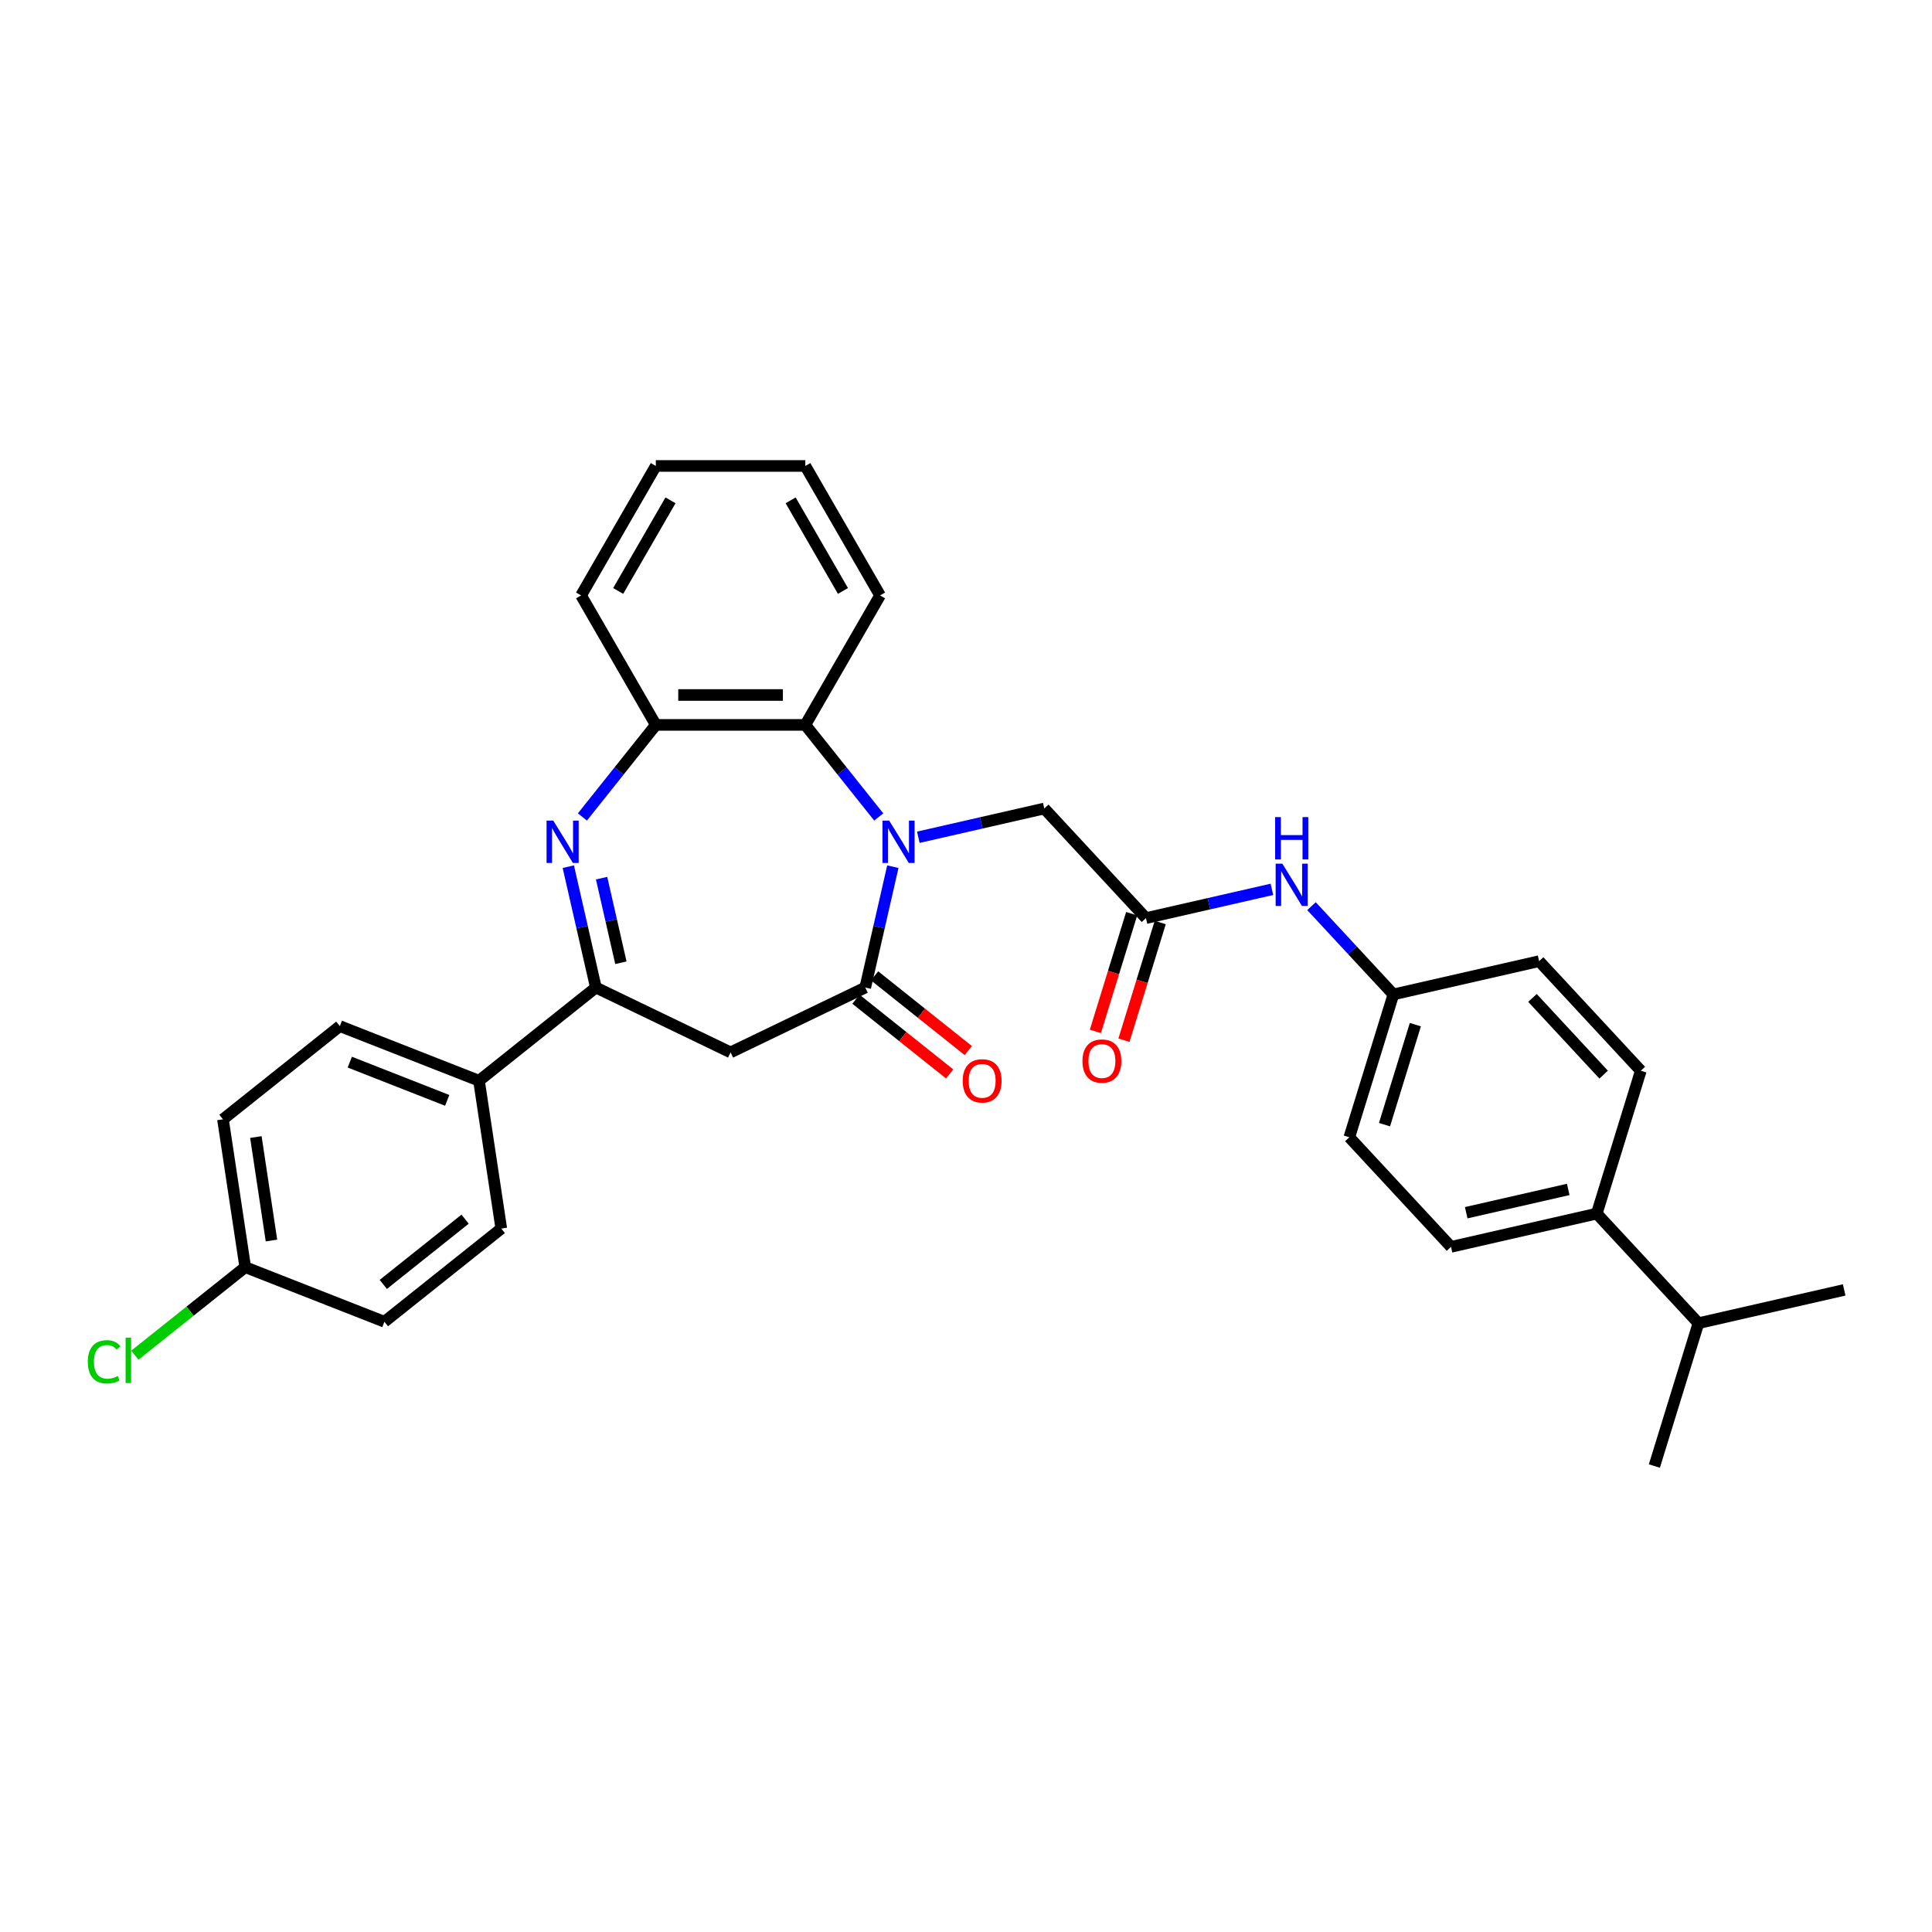 <?xml version='1.0' encoding='iso-8859-1'?>
<svg version='1.1' baseProfile='full'
              xmlns='http://www.w3.org/2000/svg'
                      xmlns:rdkit='http://www.rdkit.org/xml'
                      xmlns:xlink='http://www.w3.org/1999/xlink'
                  xml:space='preserve'
width='1000px' height='1000px' viewBox='0 0 1000 1000'>
<!-- END OF HEADER -->
<rect style='opacity:1.0;fill:#FFFFFF;stroke:none' width='1000' height='1000' x='0' y='0'> </rect>
<path class='bond-0' d='M 462.134,448.593 L 454.996,479.867' style='fill:none;fill-rule:evenodd;stroke:#0000FF;stroke-width:6px;stroke-linecap:butt;stroke-linejoin:miter;stroke-opacity:1' />
<path class='bond-0' d='M 454.996,479.867 L 447.858,511.14' style='fill:none;fill-rule:evenodd;stroke:#000000;stroke-width:6px;stroke-linecap:butt;stroke-linejoin:miter;stroke-opacity:1' />
<path class='bond-4' d='M 454.832,422.855 L 435.832,399.03' style='fill:none;fill-rule:evenodd;stroke:#0000FF;stroke-width:6px;stroke-linecap:butt;stroke-linejoin:miter;stroke-opacity:1' />
<path class='bond-4' d='M 435.832,399.03 L 416.832,375.205' style='fill:none;fill-rule:evenodd;stroke:#000000;stroke-width:6px;stroke-linecap:butt;stroke-linejoin:miter;stroke-opacity:1' />
<path class='bond-7' d='M 475.322,433.364 L 507.918,425.924' style='fill:none;fill-rule:evenodd;stroke:#0000FF;stroke-width:6px;stroke-linecap:butt;stroke-linejoin:miter;stroke-opacity:1' />
<path class='bond-7' d='M 507.918,425.924 L 540.515,418.484' style='fill:none;fill-rule:evenodd;stroke:#000000;stroke-width:6px;stroke-linecap:butt;stroke-linejoin:miter;stroke-opacity:1' />
<path class='bond-3' d='M 447.858,511.14 L 378.143,544.714' style='fill:none;fill-rule:evenodd;stroke:#000000;stroke-width:6px;stroke-linecap:butt;stroke-linejoin:miter;stroke-opacity:1' />
<path class='bond-10' d='M 443.034,517.19 L 467.286,536.53' style='fill:none;fill-rule:evenodd;stroke:#000000;stroke-width:6px;stroke-linecap:butt;stroke-linejoin:miter;stroke-opacity:1' />
<path class='bond-10' d='M 467.286,536.53 L 491.537,555.87' style='fill:none;fill-rule:evenodd;stroke:#FF0000;stroke-width:6px;stroke-linecap:butt;stroke-linejoin:miter;stroke-opacity:1' />
<path class='bond-10' d='M 452.683,505.091 L 476.934,524.431' style='fill:none;fill-rule:evenodd;stroke:#000000;stroke-width:6px;stroke-linecap:butt;stroke-linejoin:miter;stroke-opacity:1' />
<path class='bond-10' d='M 476.934,524.431 L 501.186,543.771' style='fill:none;fill-rule:evenodd;stroke:#FF0000;stroke-width:6px;stroke-linecap:butt;stroke-linejoin:miter;stroke-opacity:1' />
<path class='bond-1' d='M 301.454,422.855 L 320.454,399.03' style='fill:none;fill-rule:evenodd;stroke:#0000FF;stroke-width:6px;stroke-linecap:butt;stroke-linejoin:miter;stroke-opacity:1' />
<path class='bond-1' d='M 320.454,399.03 L 339.454,375.205' style='fill:none;fill-rule:evenodd;stroke:#000000;stroke-width:6px;stroke-linecap:butt;stroke-linejoin:miter;stroke-opacity:1' />
<path class='bond-31' d='M 294.151,448.593 L 301.289,479.867' style='fill:none;fill-rule:evenodd;stroke:#0000FF;stroke-width:6px;stroke-linecap:butt;stroke-linejoin:miter;stroke-opacity:1' />
<path class='bond-31' d='M 301.289,479.867 L 308.427,511.14' style='fill:none;fill-rule:evenodd;stroke:#000000;stroke-width:6px;stroke-linecap:butt;stroke-linejoin:miter;stroke-opacity:1' />
<path class='bond-31' d='M 311.38,454.532 L 316.377,476.423' style='fill:none;fill-rule:evenodd;stroke:#0000FF;stroke-width:6px;stroke-linecap:butt;stroke-linejoin:miter;stroke-opacity:1' />
<path class='bond-31' d='M 316.377,476.423 L 321.373,498.315' style='fill:none;fill-rule:evenodd;stroke:#000000;stroke-width:6px;stroke-linecap:butt;stroke-linejoin:miter;stroke-opacity:1' />
<path class='bond-2' d='M 308.427,511.14 L 378.143,544.714' style='fill:none;fill-rule:evenodd;stroke:#000000;stroke-width:6px;stroke-linecap:butt;stroke-linejoin:miter;stroke-opacity:1' />
<path class='bond-8' d='M 308.427,511.14 L 247.93,559.385' style='fill:none;fill-rule:evenodd;stroke:#000000;stroke-width:6px;stroke-linecap:butt;stroke-linejoin:miter;stroke-opacity:1' />
<path class='bond-5' d='M 416.832,375.205 L 339.454,375.205' style='fill:none;fill-rule:evenodd;stroke:#000000;stroke-width:6px;stroke-linecap:butt;stroke-linejoin:miter;stroke-opacity:1' />
<path class='bond-5' d='M 405.225,359.729 L 351.06,359.729' style='fill:none;fill-rule:evenodd;stroke:#000000;stroke-width:6px;stroke-linecap:butt;stroke-linejoin:miter;stroke-opacity:1' />
<path class='bond-25' d='M 416.832,375.205 L 455.521,308.193' style='fill:none;fill-rule:evenodd;stroke:#000000;stroke-width:6px;stroke-linecap:butt;stroke-linejoin:miter;stroke-opacity:1' />
<path class='bond-26' d='M 339.454,375.205 L 300.764,308.193' style='fill:none;fill-rule:evenodd;stroke:#000000;stroke-width:6px;stroke-linecap:butt;stroke-linejoin:miter;stroke-opacity:1' />
<path class='bond-6' d='M 593.146,475.206 L 540.515,418.484' style='fill:none;fill-rule:evenodd;stroke:#000000;stroke-width:6px;stroke-linecap:butt;stroke-linejoin:miter;stroke-opacity:1' />
<path class='bond-9' d='M 593.146,475.206 L 625.743,467.766' style='fill:none;fill-rule:evenodd;stroke:#000000;stroke-width:6px;stroke-linecap:butt;stroke-linejoin:miter;stroke-opacity:1' />
<path class='bond-9' d='M 625.743,467.766 L 658.339,460.326' style='fill:none;fill-rule:evenodd;stroke:#0000FF;stroke-width:6px;stroke-linecap:butt;stroke-linejoin:miter;stroke-opacity:1' />
<path class='bond-12' d='M 585.752,472.925 L 576.355,503.388' style='fill:none;fill-rule:evenodd;stroke:#000000;stroke-width:6px;stroke-linecap:butt;stroke-linejoin:miter;stroke-opacity:1' />
<path class='bond-12' d='M 576.355,503.388 L 566.959,533.851' style='fill:none;fill-rule:evenodd;stroke:#FF0000;stroke-width:6px;stroke-linecap:butt;stroke-linejoin:miter;stroke-opacity:1' />
<path class='bond-12' d='M 600.54,477.487 L 591.143,507.95' style='fill:none;fill-rule:evenodd;stroke:#000000;stroke-width:6px;stroke-linecap:butt;stroke-linejoin:miter;stroke-opacity:1' />
<path class='bond-12' d='M 591.143,507.95 L 581.747,538.413' style='fill:none;fill-rule:evenodd;stroke:#FF0000;stroke-width:6px;stroke-linecap:butt;stroke-linejoin:miter;stroke-opacity:1' />
<path class='bond-13' d='M 247.93,559.385 L 175.901,531.116' style='fill:none;fill-rule:evenodd;stroke:#000000;stroke-width:6px;stroke-linecap:butt;stroke-linejoin:miter;stroke-opacity:1' />
<path class='bond-13' d='M 231.472,569.551 L 181.051,549.762' style='fill:none;fill-rule:evenodd;stroke:#000000;stroke-width:6px;stroke-linecap:butt;stroke-linejoin:miter;stroke-opacity:1' />
<path class='bond-14' d='M 247.93,559.385 L 259.463,635.899' style='fill:none;fill-rule:evenodd;stroke:#000000;stroke-width:6px;stroke-linecap:butt;stroke-linejoin:miter;stroke-opacity:1' />
<path class='bond-17' d='M 678.829,469.029 L 700.022,491.87' style='fill:none;fill-rule:evenodd;stroke:#0000FF;stroke-width:6px;stroke-linecap:butt;stroke-linejoin:miter;stroke-opacity:1' />
<path class='bond-17' d='M 700.022,491.87 L 721.215,514.71' style='fill:none;fill-rule:evenodd;stroke:#000000;stroke-width:6px;stroke-linecap:butt;stroke-linejoin:miter;stroke-opacity:1' />
<path class='bond-11' d='M 826.476,628.155 L 751.038,645.373' style='fill:none;fill-rule:evenodd;stroke:#000000;stroke-width:6px;stroke-linecap:butt;stroke-linejoin:miter;stroke-opacity:1' />
<path class='bond-11' d='M 811.717,615.65 L 758.91,627.703' style='fill:none;fill-rule:evenodd;stroke:#000000;stroke-width:6px;stroke-linecap:butt;stroke-linejoin:miter;stroke-opacity:1' />
<path class='bond-19' d='M 826.476,628.155 L 879.107,684.877' style='fill:none;fill-rule:evenodd;stroke:#000000;stroke-width:6px;stroke-linecap:butt;stroke-linejoin:miter;stroke-opacity:1' />
<path class='bond-33' d='M 826.476,628.155 L 849.284,554.214' style='fill:none;fill-rule:evenodd;stroke:#000000;stroke-width:6px;stroke-linecap:butt;stroke-linejoin:miter;stroke-opacity:1' />
<path class='bond-22' d='M 175.901,531.116 L 115.404,579.36' style='fill:none;fill-rule:evenodd;stroke:#000000;stroke-width:6px;stroke-linecap:butt;stroke-linejoin:miter;stroke-opacity:1' />
<path class='bond-23' d='M 259.463,635.899 L 198.966,684.144' style='fill:none;fill-rule:evenodd;stroke:#000000;stroke-width:6px;stroke-linecap:butt;stroke-linejoin:miter;stroke-opacity:1' />
<path class='bond-23' d='M 240.739,631.037 L 198.392,664.808' style='fill:none;fill-rule:evenodd;stroke:#000000;stroke-width:6px;stroke-linecap:butt;stroke-linejoin:miter;stroke-opacity:1' />
<path class='bond-15' d='M 849.284,554.214 L 796.653,497.492' style='fill:none;fill-rule:evenodd;stroke:#000000;stroke-width:6px;stroke-linecap:butt;stroke-linejoin:miter;stroke-opacity:1' />
<path class='bond-15' d='M 830.045,556.232 L 793.203,516.526' style='fill:none;fill-rule:evenodd;stroke:#000000;stroke-width:6px;stroke-linecap:butt;stroke-linejoin:miter;stroke-opacity:1' />
<path class='bond-16' d='M 751.038,645.373 L 698.407,588.651' style='fill:none;fill-rule:evenodd;stroke:#000000;stroke-width:6px;stroke-linecap:butt;stroke-linejoin:miter;stroke-opacity:1' />
<path class='bond-20' d='M 721.215,514.71 L 796.653,497.492' style='fill:none;fill-rule:evenodd;stroke:#000000;stroke-width:6px;stroke-linecap:butt;stroke-linejoin:miter;stroke-opacity:1' />
<path class='bond-21' d='M 721.215,514.71 L 698.407,588.651' style='fill:none;fill-rule:evenodd;stroke:#000000;stroke-width:6px;stroke-linecap:butt;stroke-linejoin:miter;stroke-opacity:1' />
<path class='bond-21' d='M 732.582,530.363 L 716.617,582.121' style='fill:none;fill-rule:evenodd;stroke:#000000;stroke-width:6px;stroke-linecap:butt;stroke-linejoin:miter;stroke-opacity:1' />
<path class='bond-18' d='M 126.936,655.874 L 198.966,684.144' style='fill:none;fill-rule:evenodd;stroke:#000000;stroke-width:6px;stroke-linecap:butt;stroke-linejoin:miter;stroke-opacity:1' />
<path class='bond-24' d='M 126.936,655.874 L 98.367,678.658' style='fill:none;fill-rule:evenodd;stroke:#000000;stroke-width:6px;stroke-linecap:butt;stroke-linejoin:miter;stroke-opacity:1' />
<path class='bond-24' d='M 98.367,678.658 L 69.798,701.441' style='fill:none;fill-rule:evenodd;stroke:#00CC00;stroke-width:6px;stroke-linecap:butt;stroke-linejoin:miter;stroke-opacity:1' />
<path class='bond-34' d='M 126.936,655.874 L 115.404,579.36' style='fill:none;fill-rule:evenodd;stroke:#000000;stroke-width:6px;stroke-linecap:butt;stroke-linejoin:miter;stroke-opacity:1' />
<path class='bond-34' d='M 140.509,642.091 L 132.437,588.531' style='fill:none;fill-rule:evenodd;stroke:#000000;stroke-width:6px;stroke-linecap:butt;stroke-linejoin:miter;stroke-opacity:1' />
<path class='bond-27' d='M 879.107,684.877 L 856.299,758.818' style='fill:none;fill-rule:evenodd;stroke:#000000;stroke-width:6px;stroke-linecap:butt;stroke-linejoin:miter;stroke-opacity:1' />
<path class='bond-28' d='M 879.107,684.877 L 954.545,667.659' style='fill:none;fill-rule:evenodd;stroke:#000000;stroke-width:6px;stroke-linecap:butt;stroke-linejoin:miter;stroke-opacity:1' />
<path class='bond-29' d='M 455.521,308.193 L 416.832,241.182' style='fill:none;fill-rule:evenodd;stroke:#000000;stroke-width:6px;stroke-linecap:butt;stroke-linejoin:miter;stroke-opacity:1' />
<path class='bond-29' d='M 436.316,305.88 L 409.233,258.971' style='fill:none;fill-rule:evenodd;stroke:#000000;stroke-width:6px;stroke-linecap:butt;stroke-linejoin:miter;stroke-opacity:1' />
<path class='bond-32' d='M 300.764,308.193 L 339.454,241.182' style='fill:none;fill-rule:evenodd;stroke:#000000;stroke-width:6px;stroke-linecap:butt;stroke-linejoin:miter;stroke-opacity:1' />
<path class='bond-32' d='M 319.97,305.88 L 347.053,258.971' style='fill:none;fill-rule:evenodd;stroke:#000000;stroke-width:6px;stroke-linecap:butt;stroke-linejoin:miter;stroke-opacity:1' />
<path class='bond-30' d='M 416.832,241.182 L 339.454,241.182' style='fill:none;fill-rule:evenodd;stroke:#000000;stroke-width:6px;stroke-linecap:butt;stroke-linejoin:miter;stroke-opacity:1' />
<path  class='atom-0' d='M 460.233 424.745
L 467.414 436.352
Q 468.125 437.497, 469.271 439.571
Q 470.416 441.645, 470.478 441.769
L 470.478 424.745
L 473.387 424.745
L 473.387 446.659
L 470.385 446.659
L 462.678 433.969
Q 461.78 432.483, 460.821 430.781
Q 459.892 429.078, 459.614 428.552
L 459.614 446.659
L 456.766 446.659
L 456.766 424.745
L 460.233 424.745
' fill='#0000FF'/>
<path  class='atom-2' d='M 286.365 424.745
L 293.546 436.352
Q 294.258 437.497, 295.403 439.571
Q 296.548 441.645, 296.61 441.769
L 296.61 424.745
L 299.519 424.745
L 299.519 446.659
L 296.517 446.659
L 288.81 433.969
Q 287.913 432.483, 286.953 430.781
Q 286.025 429.078, 285.746 428.552
L 285.746 446.659
L 282.898 446.659
L 282.898 424.745
L 286.365 424.745
' fill='#0000FF'/>
<path  class='atom-10' d='M 663.74 447.031
L 670.921 458.638
Q 671.633 459.783, 672.778 461.857
Q 673.923 463.931, 673.985 464.054
L 673.985 447.031
L 676.895 447.031
L 676.895 468.945
L 673.892 468.945
L 666.185 456.255
Q 665.288 454.769, 664.328 453.067
Q 663.4 451.364, 663.121 450.838
L 663.121 468.945
L 660.274 468.945
L 660.274 447.031
L 663.74 447.031
' fill='#0000FF'/>
<path  class='atom-10' d='M 660.011 422.926
L 662.982 422.926
L 662.982 432.242
L 674.186 432.242
L 674.186 422.926
L 677.158 422.926
L 677.158 444.84
L 674.186 444.84
L 674.186 434.719
L 662.982 434.719
L 662.982 444.84
L 660.011 444.84
L 660.011 422.926
' fill='#0000FF'/>
<path  class='atom-11' d='M 498.296 559.447
Q 498.296 554.185, 500.896 551.245
Q 503.496 548.305, 508.355 548.305
Q 513.215 548.305, 515.815 551.245
Q 518.414 554.185, 518.414 559.447
Q 518.414 564.771, 515.784 567.804
Q 513.153 570.806, 508.355 570.806
Q 503.527 570.806, 500.896 567.804
Q 498.296 564.802, 498.296 559.447
M 508.355 568.33
Q 511.698 568.33, 513.493 566.102
Q 515.319 563.842, 515.319 559.447
Q 515.319 555.145, 513.493 552.978
Q 511.698 550.781, 508.355 550.781
Q 505.013 550.781, 503.186 552.947
Q 501.391 555.114, 501.391 559.447
Q 501.391 563.873, 503.186 566.102
Q 505.013 568.33, 508.355 568.33
' fill='#FF0000'/>
<path  class='atom-13' d='M 560.279 549.209
Q 560.279 543.947, 562.879 541.007
Q 565.479 538.066, 570.338 538.066
Q 575.197 538.066, 577.797 541.007
Q 580.397 543.947, 580.397 549.209
Q 580.397 554.532, 577.766 557.566
Q 575.136 560.568, 570.338 560.568
Q 565.51 560.568, 562.879 557.566
Q 560.279 554.563, 560.279 549.209
M 570.338 558.092
Q 573.681 558.092, 575.476 555.863
Q 577.302 553.604, 577.302 549.209
Q 577.302 544.907, 575.476 542.74
Q 573.681 540.542, 570.338 540.542
Q 566.995 540.542, 565.169 542.709
Q 563.374 544.876, 563.374 549.209
Q 563.374 553.635, 565.169 555.863
Q 566.995 558.092, 570.338 558.092
' fill='#FF0000'/>
<path  class='atom-25' d='M 45.455 704.877
Q 45.455 699.43, 47.993 696.583
Q 50.562 693.704, 55.421 693.704
Q 59.94 693.704, 62.354 696.892
L 60.311 698.563
Q 58.547 696.242, 55.421 696.242
Q 52.109 696.242, 50.345 698.471
Q 48.612 700.668, 48.612 704.877
Q 48.612 709.211, 50.407 711.439
Q 52.233 713.668, 55.761 713.668
Q 58.176 713.668, 60.992 712.213
L 61.859 714.534
Q 60.714 715.277, 58.98 715.71
Q 57.247 716.144, 55.328 716.144
Q 50.562 716.144, 47.993 713.234
Q 45.455 710.325, 45.455 704.877
' fill='#00CC00'/>
<path  class='atom-25' d='M 65.016 692.373
L 67.863 692.373
L 67.863 715.865
L 65.016 715.865
L 65.016 692.373
' fill='#00CC00'/>
</svg>
